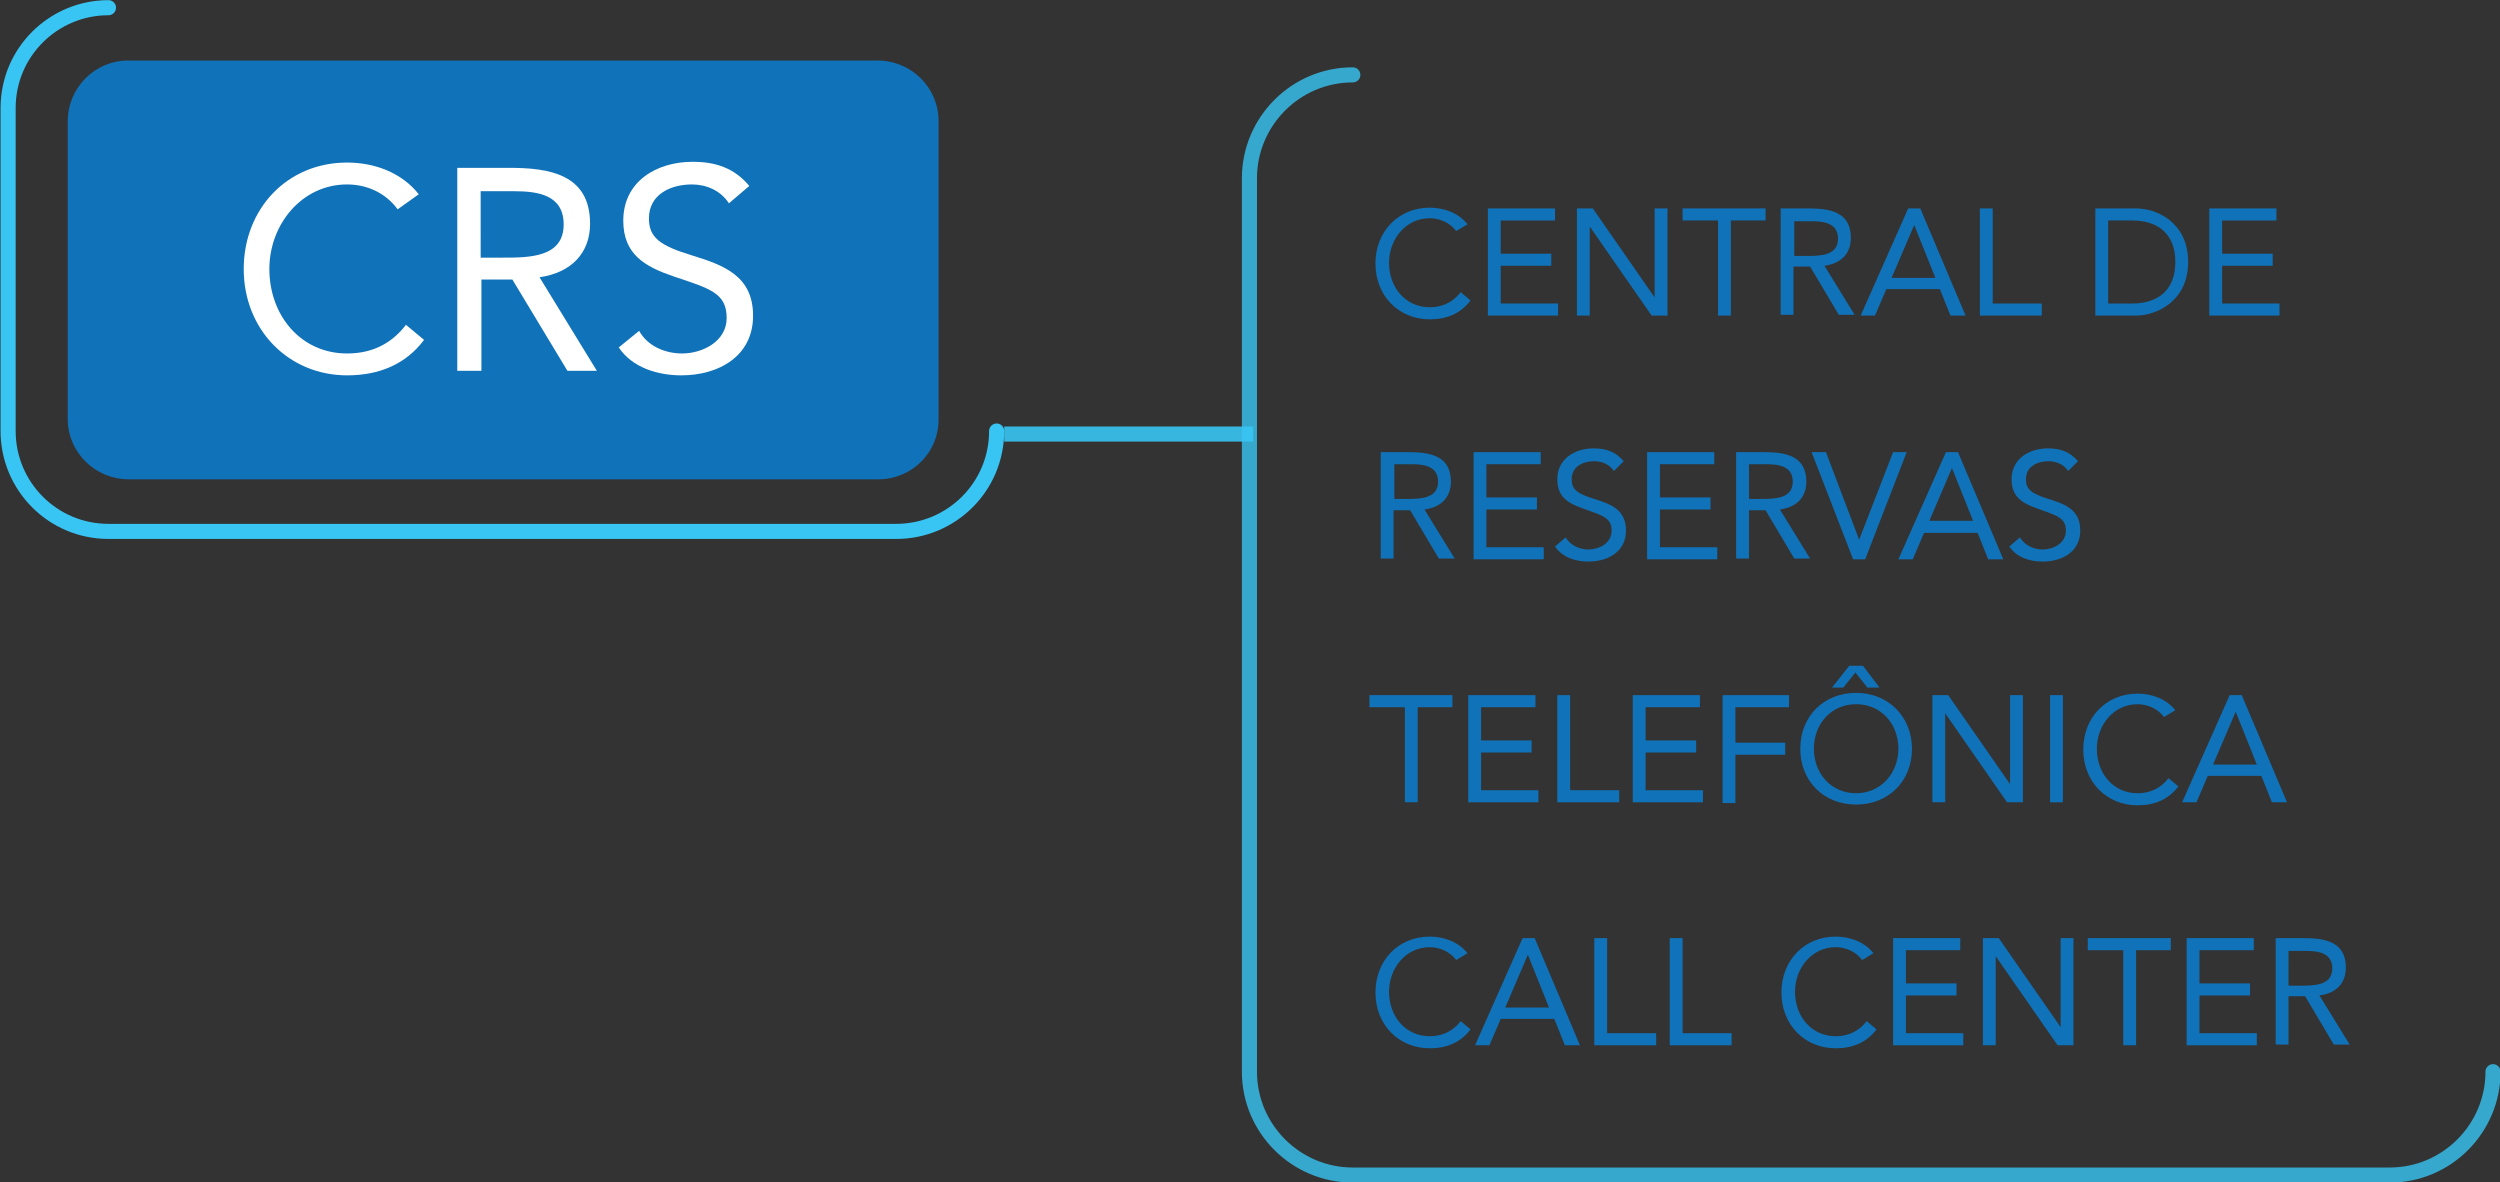 <?xml version="1.0" encoding="UTF-8"?> <!-- Generator: Adobe Illustrator 22.1.0, SVG Export Plug-In . SVG Version: 6.00 Build 0) --> <svg xmlns="http://www.w3.org/2000/svg" xmlns:xlink="http://www.w3.org/1999/xlink" id="Camada_1" x="0px" y="0px" viewBox="0 0 331.3 156.7" style="enable-background:new 0 0 331.3 156.7;" xml:space="preserve"><rect x="0" y="0" width="331.3" height="156.7" fill="#333333" stroke="none"/> <style type="text/css"> .st0{fill:#1072B9;} .st1{enable-background:new ;} .st2{fill:#FFFFFF;} .st3{fill:none;stroke:#38C5F3;stroke-width:2;stroke-linecap:round;stroke-linejoin:round;stroke-miterlimit:10;} .st4{opacity:0.9;fill:none;stroke:#38C5F3;stroke-width:2;stroke-miterlimit:10;enable-background:new ;} .st5{opacity:0.8;fill:none;stroke:#38C5F3;stroke-width:2;stroke-linecap:round;stroke-linejoin:round;enable-background:new ;} </style> <g transform="translate(-858.425 -899.08)"> <path class="st0" d="M974.8,962.6h-99.3c-4.5,0-8.1-3.6-8.1-8c0,0,0,0,0,0v-39.4c0-4.5,3.6-8.1,8-8.1c0,0,0,0,0,0h99.3 c4.5,0,8.1,3.6,8.1,8c0,0,0,0,0,0v39.4C982.9,959,979.3,962.6,974.8,962.6C974.8,962.6,974.8,962.6,974.8,962.6z"></path> <g transform="translate(888.922 910.222)"> <g class="st1"> <path class="st2" d="M22.2,16.6c-1.6-2.2-4.1-3.3-6.7-3.3c-6,0-10.3,5.3-10.3,11.2c0,6.2,4.2,11.2,10.3,11.2 c3.3,0,5.9-1.3,7.8-3.8l2.4,2c-2.4,3.2-5.9,4.7-10.2,4.7c-7.7,0-13.7-6-13.7-14.1c0-7.9,5.7-14.1,13.7-14.1 c3.6,0,7.2,1.3,9.5,4.2L22.2,16.6z"></path> <path class="st2" d="M30.1,11.1H37c5.2,0,10.7,0.8,10.7,7.4c0,3.9-2.5,6.5-6.7,7.1L48.6,38h-3.9l-7.3-12.1h-4.1V38h-3.2V11.1z M33.3,23h2.8c3.5,0,8.1,0,8.1-4.4c0-3.9-3.4-4.4-6.5-4.4h-4.5V23z"></path> <path class="st2" d="M66.1,15.8c-1.1-1.7-3-2.5-4.9-2.5c-2.8,0-5.7,1.3-5.7,4.5c0,2.5,1.4,3.6,5.7,4.9c4.2,1.3,8.1,2.7,8.1,8 c0,5.4-4.6,7.9-9.5,7.9c-3.1,0-6.5-1-8.3-3.7l2.7-2.2c1.1,2,3.4,3,5.7,3c2.7,0,5.9-1.6,5.9-4.7c0-3.3-2.2-3.9-7-5.5 c-3.8-1.3-6.7-2.9-6.7-7.4c0-5.2,4.4-7.8,9.2-7.8c3,0,5.5,0.8,7.5,3.2L66.1,15.8z"></path> </g> </g> <path class="st3" d="M990.5,956.2c0,7.4-6,13.3-13.3,13.3H872.8c-7.4,0-13.3-6-13.3-13.3v-42.8c0-7.4,6-13.3,13.3-13.3"></path> <line class="st4" x1="1024.5" y1="956.6" x2="991.5" y2="956.6"></line> <g class="st1"> <path class="st0" d="M1051.4,929.7c-0.8-1.1-2.2-1.7-3.5-1.7c-3.2,0-5.4,2.8-5.4,5.9c0,3.3,2.2,5.9,5.4,5.9c1.7,0,3.1-0.7,4.1-2 l1.3,1.1c-1.3,1.7-3.1,2.5-5.4,2.5c-4.1,0-7.2-3.1-7.2-7.4c0-4.2,3-7.4,7.2-7.4c1.9,0,3.8,0.7,5,2.2L1051.4,929.7z"></path> <path class="st0" d="M1055.6,926.7h8.9v1.6h-7.2v4.4h6.7v1.6h-6.7v5h7.6v1.6h-9.3V926.7z"></path> <path class="st0" d="M1067.4,926.7h2.1l8.2,11.8h0v-11.8h1.7v14.2h-2.1l-8.2-11.8h0v11.8h-1.7V926.7z"></path> <path class="st0" d="M1092.5,928.3h-4.7v12.6h-1.7v-12.6h-4.7v-1.6h11V928.3z"></path> <path class="st0" d="M1094.5,926.7h3.6c2.7,0,5.6,0.4,5.6,3.9c0,2.1-1.3,3.4-3.5,3.7l4,6.5h-2.1l-3.8-6.4h-2.2v6.4h-1.7V926.7z M1096.2,933h1.5c1.9,0,4.3,0,4.3-2.3c0-2-1.8-2.3-3.4-2.3h-2.4V933z"></path> <path class="st0" d="M1111.3,926.7h1.6l6,14.2h-2l-1.4-3.5h-7.1l-1.5,3.5h-1.9L1111.3,926.7z M1112.1,928.9L1112.1,928.9l-3,7h5.8 L1112.1,928.9z"></path> <path class="st0" d="M1120.8,926.7h1.7v12.6h6.5v1.6h-8.2V926.7z"></path> <path class="st0" d="M1136.1,926.7h5.4c2.8,0,6.9,1.9,6.9,7.1c0,5.2-4.2,7.1-6.9,7.1h-5.4V926.7z M1137.8,939.3h3.2 c3.2,0,5.7-1.6,5.7-5.5c0-3.9-2.5-5.5-5.7-5.5h-3.2V939.3z"></path> <path class="st0" d="M1151.2,926.7h8.9v1.6h-7.2v4.4h6.7v1.6h-6.7v5h7.6v1.6h-9.3V926.7z"></path> </g> <g class="st1"> <path class="st0" d="M1041.5,959h3.6c2.7,0,5.6,0.4,5.6,3.9c0,2.1-1.3,3.4-3.5,3.7l4,6.5h-2.1l-3.8-6.4h-2.2v6.4h-1.7V959z M1043.2,965.2h1.5c1.9,0,4.3,0,4.3-2.3c0-2-1.8-2.3-3.4-2.3h-2.4V965.2z"></path> <path class="st0" d="M1053.7,959h8.9v1.6h-7.2v4.4h6.7v1.6h-6.7v5h7.6v1.6h-9.3V959z"></path> <path class="st0" d="M1072.3,961.5c-0.6-0.9-1.6-1.3-2.6-1.3c-1.5,0-3,0.7-3,2.4c0,1.3,0.7,1.9,3,2.6c2.2,0.7,4.2,1.4,4.2,4.2 c0,2.8-2.4,4.1-5,4.1c-1.6,0-3.4-0.5-4.4-2l1.4-1.2c0.6,1,1.8,1.6,3,1.6c1.4,0,3.1-0.8,3.1-2.5c0-1.7-1.2-2-3.7-2.9 c-2-0.7-3.5-1.5-3.5-3.9c0-2.7,2.3-4.1,4.8-4.1c1.6,0,2.9,0.4,4,1.7L1072.3,961.5z"></path> <path class="st0" d="M1076.7,959h8.9v1.6h-7.2v4.4h6.7v1.6h-6.7v5h7.6v1.6h-9.3V959z"></path> <path class="st0" d="M1088.6,959h3.6c2.7,0,5.6,0.4,5.6,3.9c0,2.1-1.3,3.4-3.5,3.7l4,6.5h-2.1l-3.8-6.4h-2.2v6.4h-1.7V959z M1090.2,965.2h1.5c1.9,0,4.3,0,4.3-2.3c0-2-1.8-2.3-3.4-2.3h-2.4V965.2z"></path> <path class="st0" d="M1098.5,959h1.9l4.4,11.6h0l4.5-11.6h1.8l-5.5,14.2h-1.6L1098.5,959z"></path> <path class="st0" d="M1116.3,959h1.6l6,14.2h-2l-1.4-3.5h-7.1l-1.5,3.5h-1.9L1116.3,959z M1117.1,961.1L1117.1,961.1l-3,7h5.8 L1117.1,961.1z"></path> <path class="st0" d="M1132.5,961.5c-0.6-0.9-1.6-1.3-2.6-1.3c-1.5,0-3,0.7-3,2.4c0,1.3,0.7,1.9,3,2.6c2.2,0.7,4.2,1.4,4.2,4.2 c0,2.8-2.4,4.1-5,4.1c-1.6,0-3.4-0.5-4.4-2l1.4-1.2c0.6,1,1.8,1.6,3,1.6c1.4,0,3.1-0.8,3.1-2.5c0-1.7-1.2-2-3.7-2.9 c-2-0.7-3.5-1.5-3.5-3.9c0-2.7,2.3-4.1,4.8-4.1c1.6,0,2.9,0.4,4,1.7L1132.5,961.5z"></path> </g> <g class="st1"> <path class="st0" d="M1051,992.8h-4.7v12.6h-1.7v-12.6h-4.7v-1.6h11V992.8z"></path> <path class="st0" d="M1053,991.2h8.9v1.6h-7.2v4.4h6.7v1.6h-6.7v5h7.6v1.6h-9.3V991.2z"></path> <path class="st0" d="M1064.8,991.2h1.7v12.6h6.5v1.6h-8.2V991.2z"></path> <path class="st0" d="M1074.8,991.2h8.9v1.6h-7.2v4.4h6.7v1.6h-6.7v5h7.6v1.6h-9.3V991.2z"></path> <path class="st0" d="M1086.7,991.2h8.8v1.6h-7.1v4.7h6.6v1.6h-6.6v6.4h-1.7V991.2z"></path> <path class="st0" d="M1097,998.3c0-4.3,3.1-7.4,7.4-7.4s7.4,3.2,7.4,7.4c0,4.3-3.1,7.4-7.4,7.4S1097,1002.6,1097,998.3z M1110,998.3c0-3.3-2.3-5.9-5.6-5.9c-3.3,0-5.6,2.6-5.6,5.9c0,3.3,2.3,5.9,5.6,5.9C1107.7,1004.2,1110,1001.5,1110,998.3z M1103.5,987.3h1.8l2.2,2.9h-1.6l-1.6-2l-1.6,2h-1.5L1103.5,987.3z"></path> <path class="st0" d="M1114.5,991.2h2.1l8.2,11.8h0v-11.8h1.7v14.2h-2.1l-8.2-11.8h0v11.8h-1.7V991.2z"></path> <path class="st0" d="M1130.1,991.2h1.7v14.2h-1.7V991.2z"></path> <path class="st0" d="M1145.2,994.1c-0.8-1.1-2.2-1.7-3.5-1.7c-3.2,0-5.4,2.8-5.4,5.9c0,3.3,2.2,5.9,5.4,5.9c1.7,0,3.1-0.7,4.1-2 l1.3,1.1c-1.3,1.7-3.1,2.5-5.4,2.5c-4.1,0-7.2-3.1-7.2-7.4c0-4.2,3-7.4,7.2-7.4c1.9,0,3.8,0.7,5,2.2L1145.2,994.1z"></path> <path class="st0" d="M1153.9,991.2h1.6l6,14.2h-2l-1.4-3.5h-7.1l-1.5,3.5h-1.9L1153.9,991.2z M1154.7,993.4L1154.7,993.4l-3,7h5.8 L1154.7,993.4z"></path> </g> <g class="st1"> <path class="st0" d="M1051.4,1026.3c-0.8-1.1-2.2-1.7-3.5-1.7c-3.2,0-5.4,2.8-5.4,5.9c0,3.3,2.2,5.9,5.4,5.9c1.7,0,3.1-0.7,4.1-2 l1.3,1.1c-1.3,1.7-3.1,2.5-5.4,2.5c-4.1,0-7.2-3.1-7.2-7.4c0-4.2,3-7.4,7.2-7.4c1.9,0,3.8,0.7,5,2.2L1051.4,1026.3z"></path> <path class="st0" d="M1060.2,1023.4h1.6l6,14.2h-2l-1.4-3.5h-7.1l-1.5,3.5h-1.9L1060.2,1023.4z M1060.9,1025.6L1060.9,1025.6l-3,7 h5.8L1060.9,1025.6z"></path> <path class="st0" d="M1069.7,1023.4h1.7v12.6h6.5v1.6h-8.2V1023.4z"></path> <path class="st0" d="M1079.7,1023.4h1.7v12.6h6.5v1.6h-8.2V1023.4z"></path> <path class="st0" d="M1105.2,1026.3c-0.8-1.1-2.2-1.7-3.5-1.7c-3.2,0-5.4,2.8-5.4,5.9c0,3.3,2.2,5.9,5.4,5.9c1.7,0,3.1-0.7,4.1-2 l1.3,1.1c-1.3,1.7-3.1,2.5-5.4,2.5c-4.1,0-7.2-3.1-7.2-7.4c0-4.2,3-7.4,7.2-7.4c1.9,0,3.8,0.7,5,2.2L1105.2,1026.3z"></path> <path class="st0" d="M1109.3,1023.4h8.9v1.6h-7.2v4.4h6.7v1.6h-6.7v5h7.6v1.6h-9.3V1023.4z"></path> <path class="st0" d="M1121.2,1023.4h2.1l8.2,11.8h0v-11.8h1.7v14.2h-2.1l-8.2-11.8h0v11.8h-1.7V1023.4z"></path> <path class="st0" d="M1146.2,1025h-4.7v12.6h-1.7V1025h-4.7v-1.6h11V1025z"></path> <path class="st0" d="M1148.2,1023.4h8.9v1.6h-7.2v4.4h6.7v1.6h-6.7v5h7.6v1.6h-9.3V1023.4z"></path> <path class="st0" d="M1160.1,1023.4h3.6c2.7,0,5.6,0.4,5.6,3.9c0,2.1-1.3,3.4-3.5,3.7l4,6.5h-2.1l-3.8-6.4h-2.2v6.4h-1.7V1023.4z M1161.7,1029.7h1.5c1.9,0,4.3,0,4.3-2.3c0-2-1.8-2.3-3.4-2.3h-2.4V1029.7z"></path> </g> <path class="st5" d="M1188.8,1041.1c0,7.5-6.1,13.7-13.7,13.7h-137.4c-7.5,0-13.7-6.1-13.7-13.7V922.7c0-7.5,6.1-13.7,13.7-13.7 l0,0"></path> </g> </svg> 